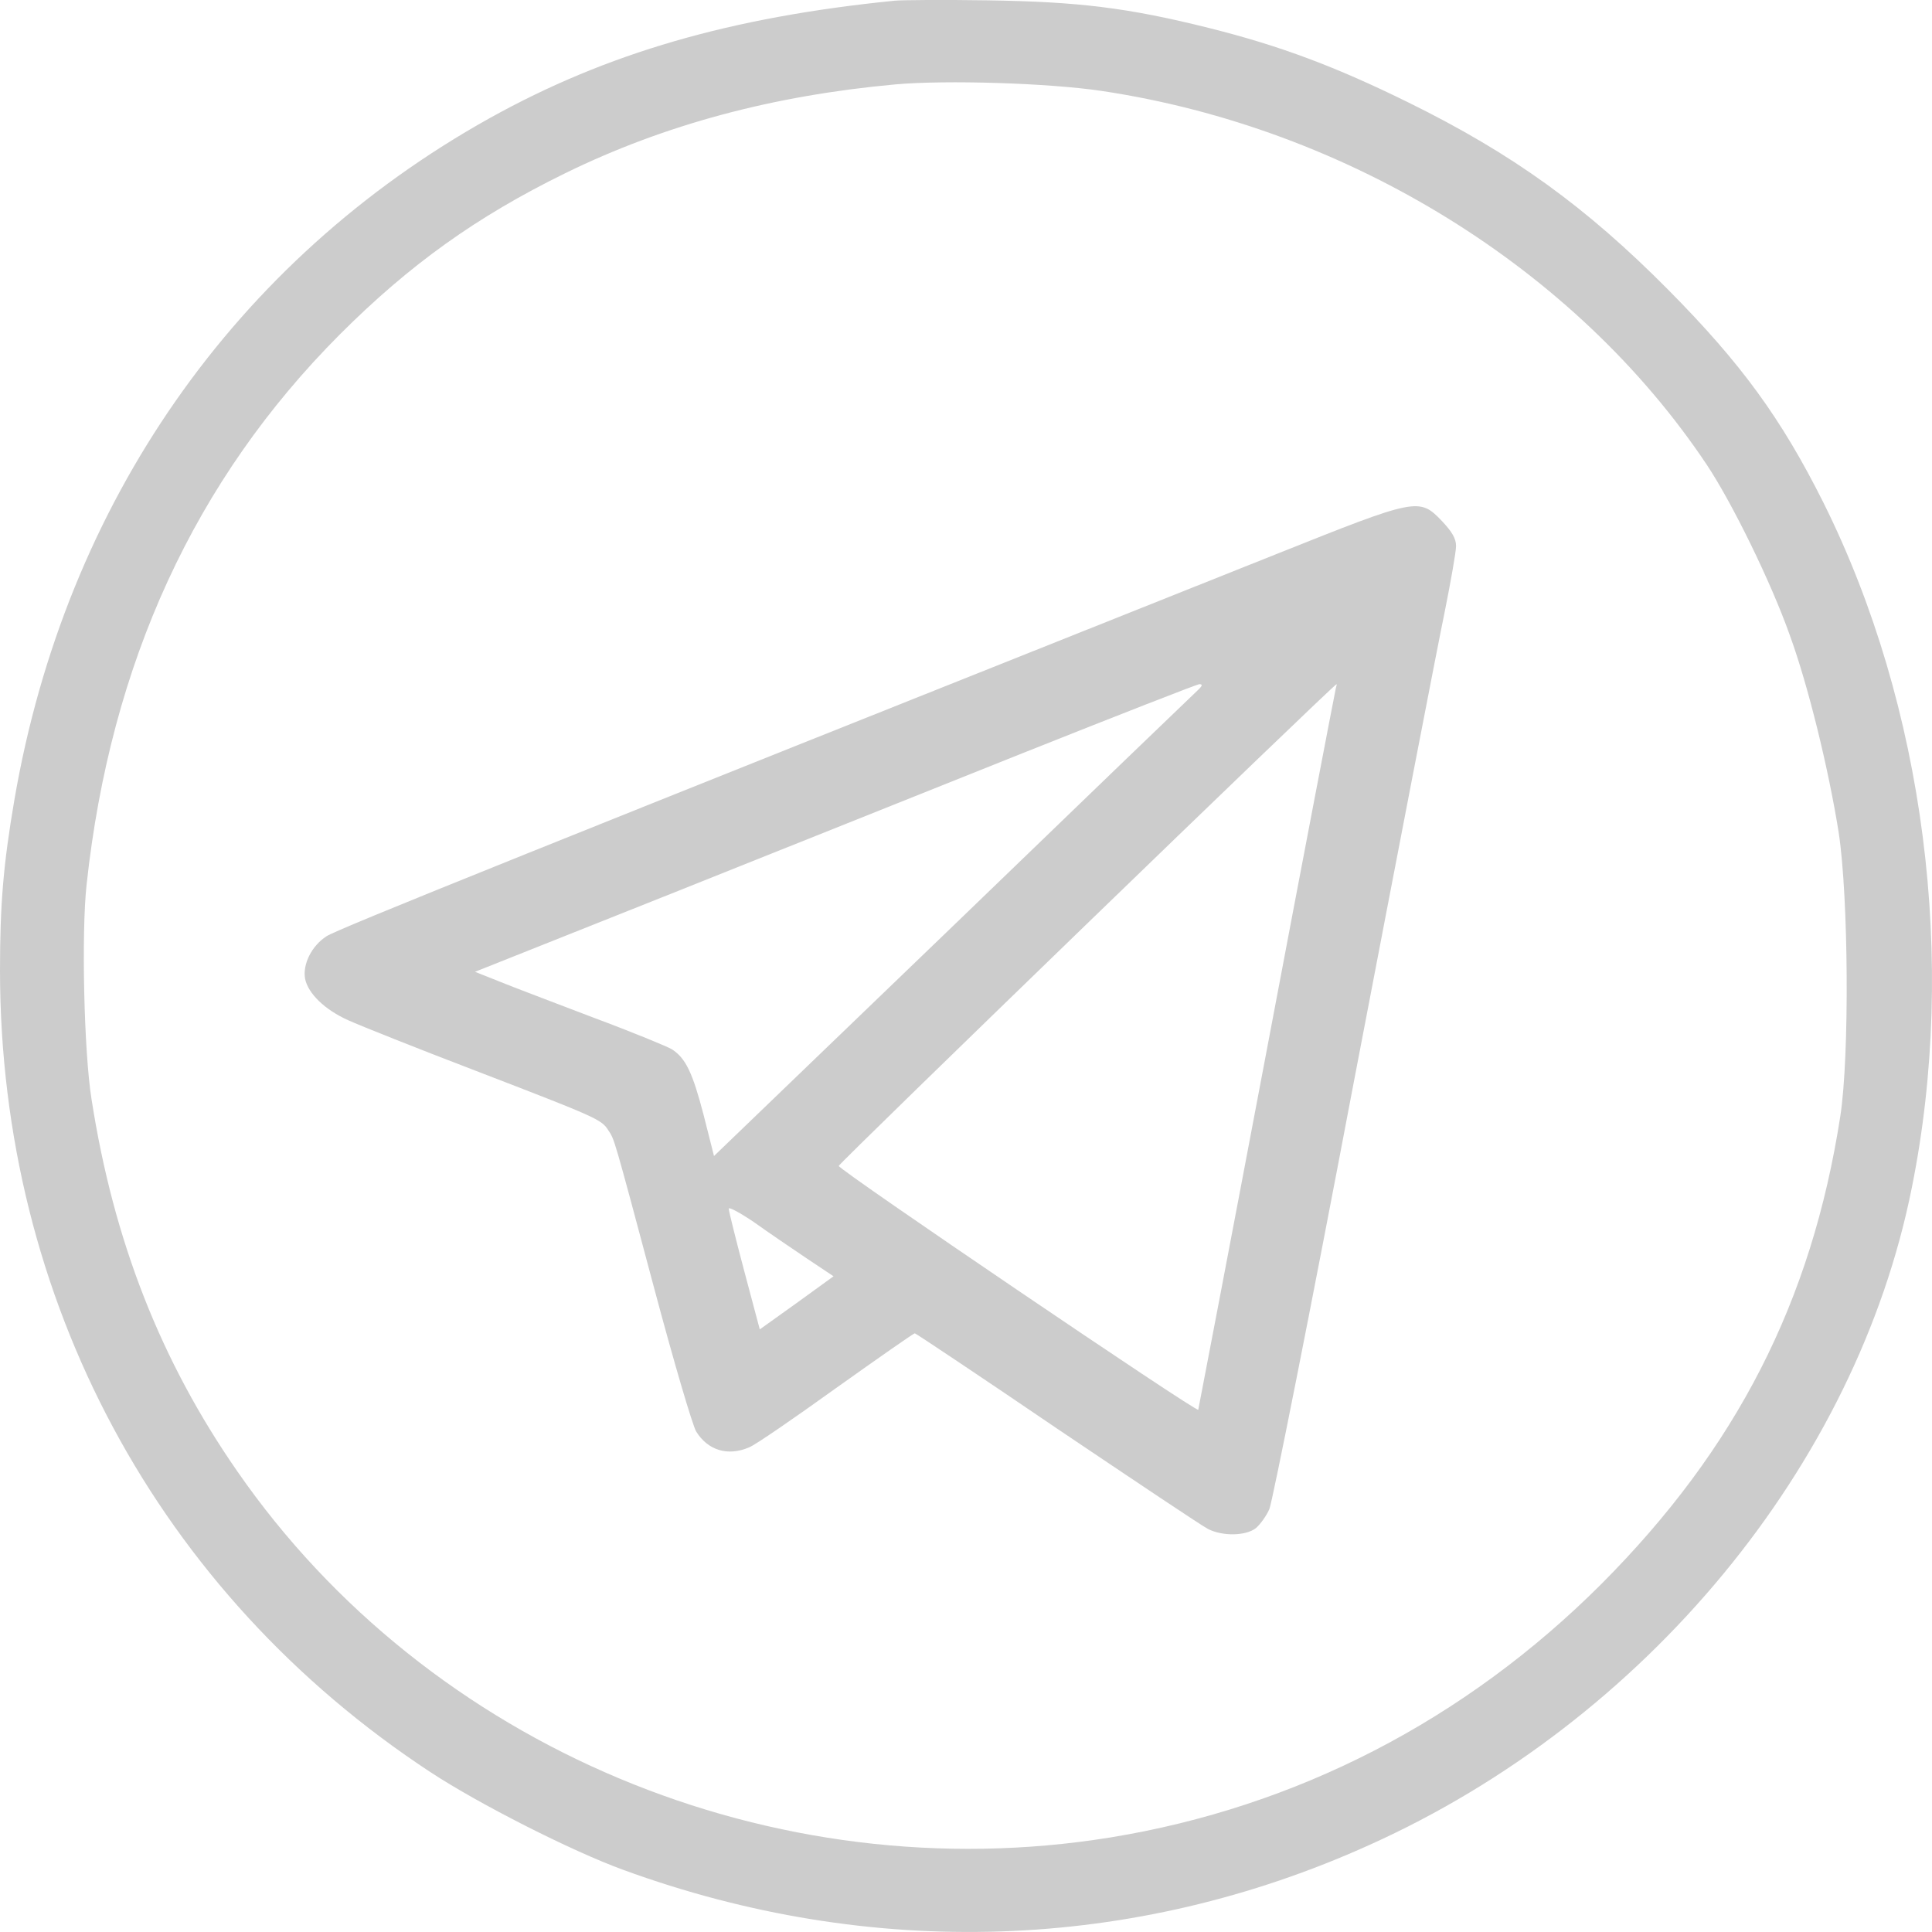 <?xml version="1.0" encoding="UTF-8"?> <svg xmlns="http://www.w3.org/2000/svg" width="23" height="23" viewBox="0 0 23 23" fill="none"><path d="M10.653 0.008C8.697 0.204 7.223 0.632 5.832 1.405C2.798 3.096 0.78 5.987 0.172 9.518C0.039 10.294 0 10.769 0 11.558C0.004 15.469 1.881 18.968 5.126 21.098C5.699 21.475 6.804 22.036 7.419 22.26C10.37 23.338 13.486 23.236 16.3 21.965C19.588 20.486 22.097 17.45 22.759 14.143C23.304 11.444 22.912 8.403 21.709 5.987C21.207 4.983 20.729 4.327 19.863 3.453C18.879 2.46 18.009 1.832 16.767 1.22C15.9 0.793 15.242 0.546 14.396 0.334C13.424 0.091 12.836 0.02 11.75 0.004C11.233 -0.004 10.739 0 10.653 0.008ZM13.118 1.083C16.046 1.522 18.762 3.198 20.321 5.536C20.623 5.991 21.082 6.928 21.305 7.556C21.529 8.168 21.771 9.168 21.889 9.91C22.007 10.683 22.018 12.574 21.909 13.284C21.568 15.496 20.67 17.246 19.063 18.858C17.441 20.479 15.434 21.514 13.216 21.875C9.206 22.523 5.103 20.804 2.826 17.517C1.913 16.203 1.352 14.771 1.09 13.088C0.999 12.523 0.968 11.099 1.031 10.53C1.317 7.89 2.32 5.712 4.045 3.982C4.876 3.151 5.675 2.578 6.733 2.06C7.913 1.483 9.202 1.138 10.656 1.005C11.264 0.95 12.491 0.989 13.118 1.083Z" fill="#CCCCCC"></path><path d="M15.198 6.595C6.364 10.118 4.009 11.063 3.887 11.146C3.711 11.259 3.601 11.479 3.632 11.652C3.668 11.828 3.867 12.021 4.146 12.146C4.275 12.205 4.961 12.479 5.67 12.75C7.117 13.307 7.16 13.327 7.242 13.456C7.316 13.57 7.297 13.496 7.795 15.363C8.022 16.214 8.245 16.971 8.288 17.042C8.426 17.266 8.665 17.34 8.919 17.23C8.99 17.203 9.452 16.885 9.954 16.524C10.456 16.167 10.875 15.873 10.891 15.873C10.902 15.873 11.667 16.383 12.584 17.007C13.505 17.627 14.312 18.168 14.383 18.203C14.555 18.29 14.83 18.286 14.951 18.192C15.002 18.148 15.077 18.046 15.112 17.964C15.147 17.881 15.602 15.598 16.115 12.891C16.633 10.184 17.119 7.666 17.197 7.293C17.271 6.925 17.334 6.567 17.334 6.501C17.334 6.411 17.287 6.332 17.166 6.203C16.895 5.92 16.868 5.928 15.198 6.595ZM14.257 8.219C14.214 8.258 12.901 9.522 11.341 11.028L8.5 13.762L8.375 13.268C8.245 12.77 8.163 12.597 7.998 12.491C7.947 12.46 7.528 12.287 7.066 12.115C6.603 11.938 6.094 11.746 5.941 11.683L5.655 11.569L7.9 10.675C9.131 10.184 11.059 9.412 12.18 8.964C13.301 8.517 14.246 8.148 14.277 8.145C14.32 8.145 14.316 8.164 14.257 8.219ZM15.903 8.192C15.896 8.219 15.523 10.157 15.081 12.499C14.638 14.841 14.269 16.767 14.265 16.783C14.254 16.822 9.985 13.927 9.985 13.88C9.985 13.849 15.88 8.145 15.911 8.145C15.915 8.145 15.911 8.168 15.903 8.192ZM9.601 14.979L9.923 15.194L9.484 15.512L9.045 15.826L8.861 15.135C8.759 14.751 8.676 14.418 8.676 14.39C8.672 14.363 8.81 14.437 8.978 14.551C9.143 14.669 9.425 14.861 9.601 14.979Z" fill="#CCCCCC"></path></svg> 